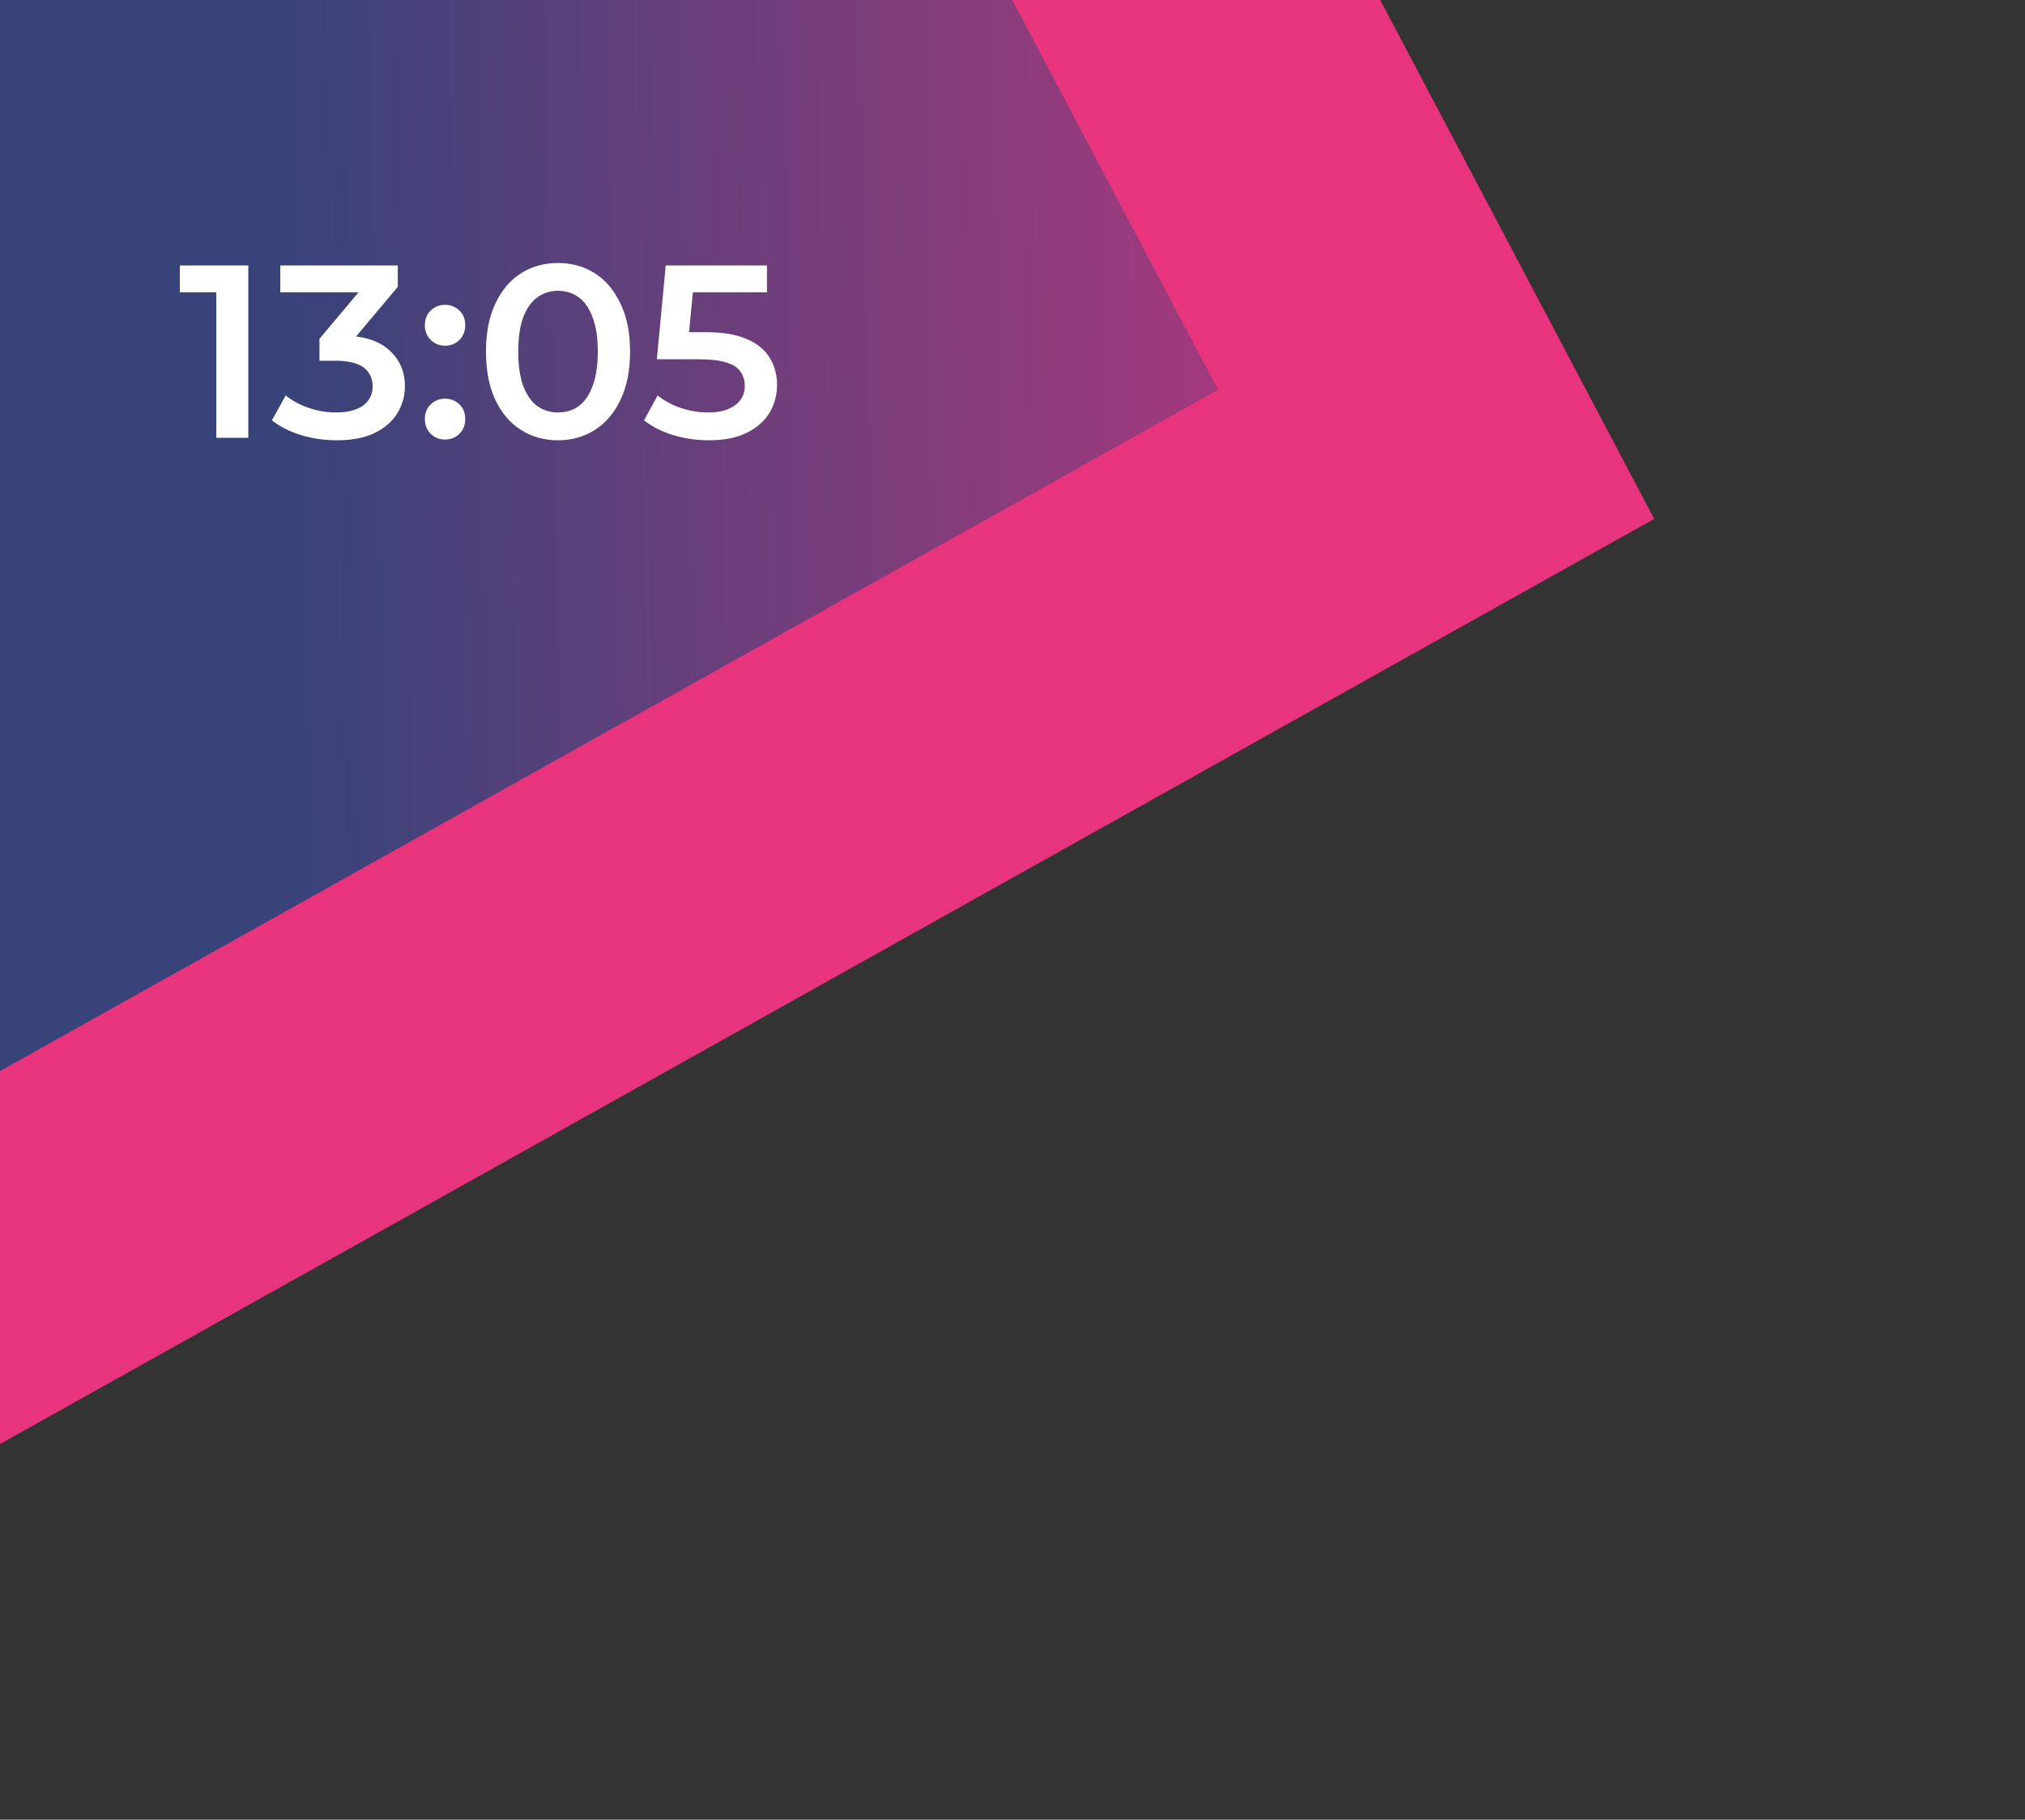 <svg xmlns="http://www.w3.org/2000/svg" width="148" height="133" viewBox="0 0 148 133" fill="none"><rect x="0" y="0" width="148" height="133" fill="#333333" stroke="none"/><path d="M-7 -23.764H84L107 33.736L-7 107.236V-23.764Z" fill="#D9D9D9"></path><path d="M-7 -23.764H84L107 33.736L-7 107.236V-23.764Z" fill="url(#paint0_linear_401_3)"></path><path d="M55.276 -86.366L34.34 -75.089L89.027 28.489L-12.495 85.271L-1.049 106.13L120.9 37.925L55.276 -86.366Z" fill="#E8347D"></path><path d="M15.808 32V20.3L16.834 21.362H13.144V19.4H18.148V32H15.808ZM24.608 32.18C23.72 32.18 22.849 32.054 21.997 31.802C21.157 31.538 20.45 31.178 19.873 30.722L20.881 28.904C21.337 29.276 21.89 29.576 22.538 29.804C23.186 30.032 23.863 30.146 24.572 30.146C25.412 30.146 26.066 29.978 26.534 29.642C27.002 29.294 27.235 28.826 27.235 28.238C27.235 27.662 27.02 27.206 26.587 26.87C26.155 26.534 25.459 26.366 24.5 26.366H23.348V24.764L26.948 20.48L27.253 21.362H20.485V19.4H29.072V20.966L25.471 25.25L24.247 24.53H24.95C26.497 24.53 27.655 24.878 28.424 25.574C29.203 26.258 29.593 27.14 29.593 28.22C29.593 28.928 29.413 29.582 29.053 30.182C28.694 30.782 28.142 31.268 27.398 31.64C26.666 32 25.735 32.18 24.608 32.18ZM32.528 25.268C32.12 25.268 31.772 25.13 31.484 24.854C31.196 24.566 31.052 24.206 31.052 23.774C31.052 23.318 31.196 22.958 31.484 22.694C31.772 22.418 32.12 22.28 32.528 22.28C32.936 22.28 33.284 22.418 33.572 22.694C33.86 22.958 34.004 23.318 34.004 23.774C34.004 24.206 33.86 24.566 33.572 24.854C33.284 25.13 32.936 25.268 32.528 25.268ZM32.528 32.126C32.12 32.126 31.772 31.988 31.484 31.712C31.196 31.424 31.052 31.064 31.052 30.632C31.052 30.176 31.196 29.816 31.484 29.552C31.772 29.276 32.12 29.138 32.528 29.138C32.936 29.138 33.284 29.276 33.572 29.552C33.86 29.816 34.004 30.176 34.004 30.632C34.004 31.064 33.86 31.424 33.572 31.712C33.284 31.988 32.936 32.126 32.528 32.126ZM40.775 32.18C39.779 32.18 38.879 31.928 38.075 31.424C37.283 30.92 36.659 30.188 36.203 29.228C35.747 28.256 35.519 27.08 35.519 25.7C35.519 24.32 35.747 23.15 36.203 22.19C36.659 21.218 37.283 20.48 38.075 19.976C38.879 19.472 39.779 19.22 40.775 19.22C41.783 19.22 42.683 19.472 43.475 19.976C44.267 20.48 44.891 21.218 45.347 22.19C45.815 23.15 46.049 24.32 46.049 25.7C46.049 27.08 45.815 28.256 45.347 29.228C44.891 30.188 44.267 30.92 43.475 31.424C42.683 31.928 41.783 32.18 40.775 32.18ZM40.775 30.146C41.363 30.146 41.873 29.99 42.305 29.678C42.737 29.354 43.073 28.862 43.313 28.202C43.565 27.542 43.691 26.708 43.691 25.7C43.691 24.68 43.565 23.846 43.313 23.198C43.073 22.538 42.737 22.052 42.305 21.74C41.873 21.416 41.363 21.254 40.775 21.254C40.211 21.254 39.707 21.416 39.263 21.74C38.831 22.052 38.489 22.538 38.237 23.198C37.997 23.846 37.877 24.68 37.877 25.7C37.877 26.708 37.997 27.542 38.237 28.202C38.489 28.862 38.831 29.354 39.263 29.678C39.707 29.99 40.211 30.146 40.775 30.146ZM51.806 32.18C50.918 32.18 50.048 32.054 49.196 31.802C48.356 31.538 47.648 31.178 47.072 30.722L48.062 28.904C48.518 29.276 49.07 29.576 49.718 29.804C50.378 30.032 51.062 30.146 51.77 30.146C52.598 30.146 53.246 29.972 53.714 29.624C54.194 29.276 54.434 28.808 54.434 28.22C54.434 27.824 54.332 27.476 54.128 27.176C53.936 26.876 53.588 26.648 53.084 26.492C52.592 26.336 51.914 26.258 51.05 26.258H48.008L48.656 19.4H56.054V21.362H49.52L50.744 20.246L50.258 25.376L49.034 24.278H51.572C52.82 24.278 53.822 24.446 54.578 24.782C55.346 25.106 55.904 25.562 56.252 26.15C56.612 26.726 56.792 27.386 56.792 28.13C56.792 28.862 56.612 29.534 56.252 30.146C55.892 30.758 55.34 31.25 54.596 31.622C53.864 31.994 52.934 32.18 51.806 32.18Z" fill="white"></path><defs><linearGradient id="paint0_linear_401_3" x1="20.999" y1="34.091" x2="133.714" y2="31.823" gradientUnits="userSpaceOnUse"><stop stop-color="#38437A"></stop><stop offset="1" stop-color="#E8347D"></stop></linearGradient></defs></svg>